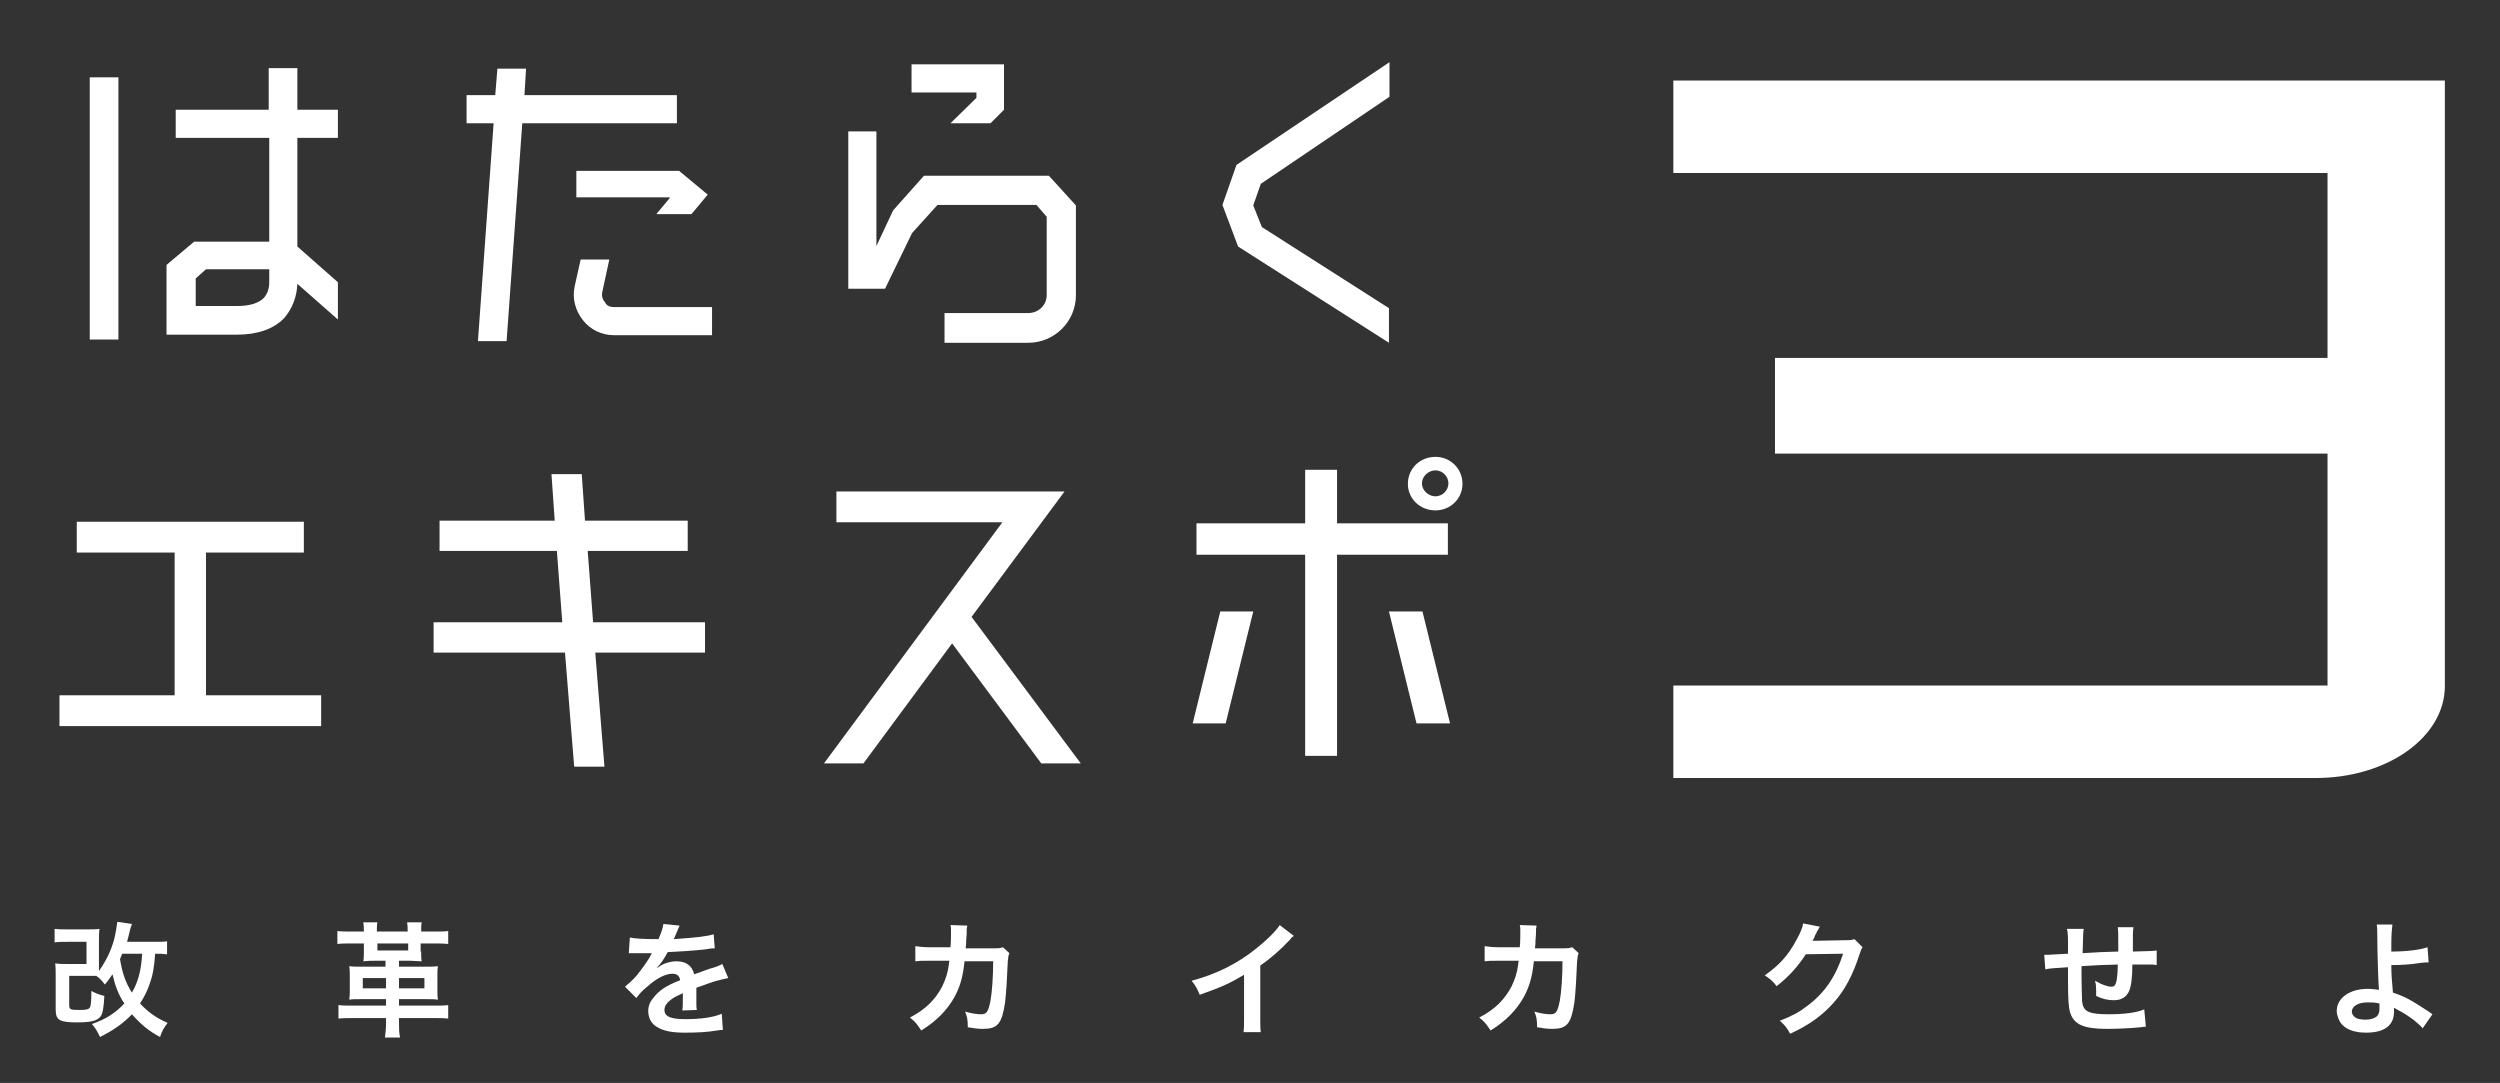 <?xml version="1.0" encoding="utf-8"?>
<!-- Generator: Adobe Illustrator 23.0.6, SVG Export Plug-In . SVG Version: 6.00 Build 0)  -->
<svg version="1.1" id="レイヤー_1" xmlns="http://www.w3.org/2000/svg" xmlns:xlink="http://www.w3.org/1999/xlink" x="0px"
	 y="0px" viewBox="0 0 462.4 200.3" style="enable-background:new 0 0 462.4 200.3;" xml:space="preserve">
<rect x="0" y="0" width="462.4" height="200.3" fill="#333333" stroke="none"/>
<style type="text/css">
	.st0{fill:#FFFFFF;}
</style>
<g>
	<g>
		<g>
			<path class="st0" d="M309.5,143.9v-17.1h121V83.9H328.3V66.2h102.2V32h-121V14.9h142.7v112c0,9.4-10.6,17-23.9,17H309.5z"/>
		</g>
		<g>
			<g>
				<path class="st0" d="M16.6,62.9V14.3h5.3v48.5H16.6z M35.9,44.7h13.9V25.5H32.5v-5.2h17.2v-7.7h5.3v7.7h7.5v5.2h-7.5v20.1
					l7.5,6.6v6.9l-7.5-6.6c-0.1,2.5-1,4.7-2.5,6.4c-2,2-4.9,3-8.7,3h-13V49L35.9,44.7z M48.8,55.1c0.6-0.7,1-1.6,1-2.9v-2.4H38.1
					l-1.9,1.7v5.1h7.7C46.1,56.6,47.8,56.1,48.8,55.1z"/>
				<path class="st0" d="M125.2,22.8H96.6l-2.9,40.3h-5.3l2.9-40.3h-5v-5.2h5.3l0.4-4.9h5.3L97,17.6h28.2V22.8z M113.6,56.8h18.1V62
					h-18.1c-2.3,0-4.4-1-5.8-2.8c-1.4-1.8-2-4-1.5-6.3l1.1-4.9h5.3l-1.3,6c-0.2,0.9,0.2,1.6,0.5,1.9
					C112.2,56.6,112.9,56.8,113.6,56.8z M106.6,36.6v-5h19l5.3,4.4l-3,3.6h-6.5l2.5-3l-0.1-0.1H106.6z"/>
				<path class="st0" d="M194,32.5L199,38v16.6c0,4.9-4,8.8-8.8,8.8h-15.5v-5.5h15.5c1.8,0,3.4-1.4,3.4-3.3V40.1l-1.9-2.2h-18.3
					l-4.7,5.2l-5,10.3h-6.8V24.3h5.2v21.2l3.1-6.6l5.7-6.4H194z M180.6,18.1v-1h-12v-5.2h17.1v8.4l-2.5,2.5h-7.4L180.6,18.1z"/>
				<path class="st0" d="M229,45.6l-2.9-7.7l2.6-7.4L257,11.5v6.4L233.2,34l-1.4,4l1.6,4l23.5,15v6.4L229,45.6z"/>
			</g>
			<g>
				<path class="st0" d="M38.1,128.6h21.3v5.7H11v-5.7h21.3v-26.4H14.2v-5.7h42v5.7H38.1V128.6z"/>
				<path class="st0" d="M130.4,115.1v5.6h-20.3l1.7,21.1h-5.6l-1.7-21.1H80.2v-5.6h23.8l-1-13.2H81.3v-5.6h21.3l-0.6-8.6h5.6
					l0.6,8.6h19v5.6h-18.5l1,13.2H130.4z"/>
				<path class="st0" d="M154.7,90.9h42.2l-17.2,23.2l20.2,27.1h-7.3l-16.5-22.2l-16.4,22.2h-7.3l33-44.6h-30.7V90.9z"/>
				<path class="st0" d="M220.6,133.8l5.1-20.7h6.1l-5.1,20.7H220.6z M267.8,102.6h-20.5v37.2h-5.9v-37.2h-20.1v-5.8h20.1v-9.9h5.9
					v9.9h20.5V102.6z M263.1,113.1l5.1,20.7H262l-5.1-20.7H263.1z M265.5,94.4c-2.9,0-5.1-2.2-5.1-4.9c0-2.8,2.2-5,5.1-5
					c2.8,0,5,2.2,5,5C270.5,92.2,268.3,94.4,265.5,94.4z M265.5,87c-1.3,0-2.5,1.1-2.5,2.4s1.2,2.4,2.5,2.4c1.3,0,2.4-1.1,2.4-2.4
					S266.8,87,265.5,87z"/>
			</g>
		</g>
	</g>
	<g>
		<path class="st0" d="M30.7,176.5c-0.7-0.1-0.9-0.1-2-0.1c-0.2,2.6-0.4,3.9-1.1,5.8c-0.4,1.2-1,2.3-1.7,3.4
			c1.6,1.7,2.9,2.6,5.1,3.6c-0.7,0.9-1,1.4-1.4,2.6c-2.1-1.1-3.6-2.4-5.2-4.2c-1.6,1.7-3.5,3-5.9,4.2c-0.5-1-0.8-1.6-1.5-2.4
			c2.6-0.9,4.3-2,6-3.8c-1.1-1.6-1.7-3.3-2.2-5.4c-0.5,0.7-0.5,0.8-1.4,1.9c-0.6-0.8-1.1-1.3-1.6-1.6c-0.5,0-1,0-1.8,0h-3.2v5.4
			c0,0.8,0.2,0.9,1.8,0.9c1.4,0,1.9-0.1,2.1-0.6c0.1-0.3,0.2-1.3,0.2-2.6c0-0.1,0-0.2,0-0.3c0.8,0.4,1.5,0.7,2.4,0.9
			c-0.1,2.1-0.3,3.3-0.7,3.8c-0.6,0.8-1.8,1.1-4.3,1.1c-3.3,0-4-0.4-4-2.4v-6.1c0-1.2,0-1.8-0.1-2.4c0.8,0.1,1.3,0.1,2.4,0.1h3.4
			v-4.1h-3.4c-1,0-1.8,0-2.5,0.1v-2.5c0.7,0.1,1.4,0.1,2.5,0.1h3.4c1,0,1.7,0,2.4-0.1c-0.1,0.8-0.1,1.4-0.1,2.4v4.1
			c0,0.6,0,0.8,0,1.3c1.4-2,2.2-3.7,2.8-5.8c0.3-1.2,0.5-2.5,0.6-3.3l2.7,0.4c-0.1,0.3-0.1,0.3-0.3,0.9c-0.2,0.9-0.4,1.6-0.6,2.4
			h5.1c1,0,1.7,0,2.3-0.1V176.5z M22.6,176.4c-0.2,0.5-0.2,0.5-0.4,1c0.4,2.5,1,4.3,2.2,6.2c1.2-2.1,1.7-4.1,1.9-7.2H22.6z"/>
		<path class="st0" d="M77.9,176c0,0.8,0,1.3,0.1,1.8c-0.9,0-1.5-0.1-2.1-0.1h-2.1v1.1h4.8c1.2,0,1.7,0,2.4-0.1
			c-0.1,0.6-0.1,1.1-0.1,2.1v2.1c0,1,0,1.4,0.1,2c-0.7-0.1-1.2-0.1-2.5-0.1h-4.7v1.2h6.4c1.2,0,2,0,2.7-0.1v2.5
			c-0.8-0.1-1.6-0.1-2.7-0.1h-6.4v1c0,1,0,1.7,0.2,2.6h-2.8c0.1-0.9,0.2-1.7,0.2-2.6v-1h-6c-1.1,0-2,0-2.8,0.1v-2.5
			c0.8,0.1,1.5,0.1,2.7,0.1h6.1v-1.2h-4.3c-1.4,0-1.9,0-2.5,0.1c0.1-0.7,0.1-1.1,0.1-2v-2.1c0-0.9,0-1.4-0.1-2.1
			c0.7,0.1,1.2,0.1,2.4,0.1h4.3v-1.1h-1.9c-0.6,0-1.3,0-2.2,0.1c0.1-0.6,0.1-1.1,0.1-1.8v-1.5h-2.2c-1.1,0-2,0-2.7,0.1v-2.4
			c0.7,0.1,1.5,0.1,2.7,0.1h2.2c0-0.7,0-1.1-0.1-1.7h2.6c-0.1,0.5-0.1,0.9-0.1,1.7h5.7c0-0.7,0-1.1-0.1-1.7H78
			c-0.1,0.5-0.1,0.9-0.1,1.7h2.3c1.3,0,2.1,0,2.7-0.1v2.4c-0.8-0.1-1.6-0.1-2.7-0.1h-2.4V176z M71.4,180.9h-4.3v1.9h4.3V180.9z
			 M69.8,174.5v1.3h5.7v-1.3H69.8z M78.5,182.8v-1.9h-4.7v1.9H78.5z"/>
		<path class="st0" d="M116.5,173.4c0.9,0.2,2.4,0.3,5.3,0.3c0.6-1.4,0.8-2.1,0.9-2.8l3,0.3c-0.1,0.2-0.1,0.2-0.9,2.1
			c-0.1,0.3-0.2,0.3-0.2,0.4c0.2,0,0.2,0,1.4-0.1c2.7-0.2,4.7-0.4,6-0.8l0.2,2.6c-0.6,0-0.6,0-1.8,0.2c-1.7,0.2-4.6,0.4-6.9,0.5
			c-0.7,1.3-1.3,2.2-2.1,3l0,0c0.2-0.1,0.2-0.1,0.5-0.3c0.8-0.6,2.1-1,3.2-1c1.8,0,2.9,0.8,3.3,2.4c1.8-0.6,2.9-1.1,3.5-1.2
			c1.2-0.4,1.3-0.5,1.7-0.7l1.1,2.6c-0.6,0.1-1.3,0.3-2.5,0.6c-0.3,0.1-1.5,0.5-3.4,1.2v0.3c0,0.6,0,0.6,0,0.9c0,0.2,0,0.6,0,0.9
			c0,0.4,0,0.6,0,0.8c0,0.5,0,0.8,0.1,1.2l-2.7,0.1c0.1-0.4,0.1-1.6,0.1-2.7c0-0.3,0-0.3,0-0.5c-1.1,0.5-1.7,0.8-2.2,1.2
			c-0.8,0.6-1.2,1.2-1.2,1.9c0,1.2,1.1,1.7,3.9,1.7c2.7,0,5.1-0.3,6.7-1l0.2,3c-0.4,0-0.5,0-1.1,0.1c-1.6,0.3-3.8,0.4-5.9,0.4
			c-2.4,0-3.9-0.3-5.1-1c-1.1-0.6-1.7-1.7-1.7-3c0-0.9,0.3-1.7,1-2.5c1-1.3,2.3-2.2,4.9-3.2c-0.1-0.8-0.6-1.2-1.4-1.2
			c-1.3,0-2.9,0.8-4.7,2.4c-1,0.8-1.5,1.4-2,2.1l-2.1-2.1c0.6-0.5,1.3-1.1,2.1-2c0.9-1.1,2.3-3,2.7-3.9c0.1-0.2,0.1-0.2,0.2-0.3
			c-0.1,0-0.4,0-0.4,0c-0.4,0-2.4,0-2.9,0c-0.4,0-0.4,0-0.6,0c-0.1,0-0.2,0-0.4,0L116.5,173.4z"/>
		<path class="st0" d="M186.7,176.3c-0.2,0.4-0.2,0.7-0.3,1.5c-0.1,2.6-0.3,6.1-0.5,7.6c-0.6,4-1.4,4.9-4.1,4.9
			c-0.9,0-1.6-0.1-2.8-0.3c0-1.4-0.1-1.9-0.5-2.9c1.4,0.4,2.3,0.5,3,0.5c1,0,1.3-0.5,1.7-2.5c0.3-1.6,0.5-4.7,0.5-7.3l-5.3,0
			c-0.3,2.9-0.8,4.6-1.8,6.5c-1.3,2.4-3.3,4.5-6.2,6.3c-0.8-1.2-1.1-1.6-2.1-2.4c2.9-1.5,4.7-3.3,6-5.8c0.6-1.3,1-2.4,1.2-4
			c0-0.3,0.1-0.5,0.1-0.7l-3.8,0c-1.4,0-1.7,0-2.5,0.1l0-2.8c0.8,0.1,1.4,0.2,2.5,0.2l4,0c0.1-0.9,0.1-2.2,0.1-2.9V172
			c0-0.3,0-0.5-0.1-0.9l3.1,0.1c0,0.3-0.1,0.4-0.1,0.7c0,0.1,0,0.3,0,0.4c0,0.5,0,0.5-0.1,1.7c0,0.5,0,0.7-0.1,1.4l5.1,0
			c1,0,1.2,0,1.8-0.2L186.7,176.3z"/>
		<path class="st0" d="M239.3,173.1c-0.4,0.3-0.5,0.4-0.8,0.8c-1.7,1.8-3.4,3.3-5.4,4.7v9.8c0,1.3,0,1.9,0.1,2.5h-3.2
			c0.1-0.7,0.1-1.1,0.1-2.5v-8.1c-2.7,1.6-4,2.2-8.2,3.7c-0.5-1.2-0.7-1.6-1.5-2.6c4.5-1.2,8.4-3.1,12-6c2-1.6,3.6-3.2,4.3-4.3
			L239.3,173.1z"/>
		<path class="st0" d="M292,176.3c-0.2,0.4-0.2,0.7-0.3,1.5c-0.1,2.6-0.3,6.1-0.5,7.6c-0.6,4-1.4,4.9-4.1,4.9
			c-0.9,0-1.6-0.1-2.8-0.3c0-1.4-0.1-1.9-0.5-2.9c1.3,0.4,2.3,0.5,3,0.5c1,0,1.3-0.5,1.7-2.5c0.3-1.6,0.5-4.7,0.5-7.3l-5.3,0
			c-0.3,2.9-0.8,4.6-1.8,6.5c-1.3,2.4-3.3,4.5-6.2,6.3c-0.8-1.2-1.1-1.6-2.1-2.4c2.9-1.5,4.7-3.3,6-5.8c0.6-1.3,1-2.4,1.2-4
			c0-0.3,0.1-0.5,0.1-0.7l-3.8,0c-1.4,0-1.7,0-2.5,0.1l0-2.8c0.8,0.1,1.4,0.2,2.5,0.2l4,0c0.1-0.9,0.1-2.2,0.1-2.9V172
			c0-0.3,0-0.5-0.1-0.9l3.1,0.1c0,0.3-0.1,0.4-0.1,0.7c0,0.1,0,0.3,0,0.4c0,0.5,0,0.5-0.1,1.7c0,0.5,0,0.7-0.1,1.4l5.1,0
			c1,0,1.2,0,1.8-0.2L292,176.3z"/>
		<path class="st0" d="M344.5,175.2c-0.2,0.3-0.3,0.5-0.6,1.4c-1.1,3.5-2.7,6.6-4.7,8.8c-2.1,2.4-4.6,4.2-8.1,5.8
			c-0.6-1.1-0.9-1.5-1.9-2.4c2.3-0.9,3.6-1.6,5-2.7c3.3-2.4,5.4-5.6,6.7-9.7l-6.9,0.1c-1.4,2.2-3.2,4.2-5.4,5.9
			c-0.7-0.9-1-1.2-2.2-2c2.6-1.8,4.3-3.6,5.9-6.6c0.7-1.3,1.1-2.2,1.2-3l3.1,0.6c-0.1,0.2-0.1,0.2-0.4,0.7c-0.1,0.1-0.1,0.1-0.3,0.6
			c-0.1,0.1-0.1,0.1-0.3,0.6c-0.1,0.3-0.1,0.3-0.4,0.7c0.3,0,0.7,0,1.1,0l5-0.1c0.9,0,1.1,0,1.7-0.2L344.5,175.2z"/>
		<path class="st0" d="M396.9,189.9c-0.3,0-0.3,0-1,0.1c-1.7,0.2-4.7,0.3-6.2,0.3c-4.3,0-6.1-0.8-6.8-3c-0.3-1-0.4-2.3-0.4-6.2
			c0-0.3,0-0.4,0-2.2c-3.2,0.2-3.2,0.2-4.2,0.4l-0.2-2.7c0.3,0,0.5,0,0.7,0c0.2,0,1.5-0.1,3.7-0.2c0-0.4,0-0.6,0-0.7
			c0-2.4,0-3.1-0.2-3.9h3.1c-0.1,0.8-0.1,0.8-0.2,4.5c3.2-0.2,3.2-0.2,6.6-0.3c0-3.6,0-3.6-0.1-4.5h2.9c-0.1,0.7-0.1,1-0.1,1.6v1.4
			c0,0.3,0,0.5,0,0.7c0,0.3,0,0.4,0,0.5c0,0,0,0.1,0,0.3c3.7-0.1,3.7-0.1,4.4-0.2l0,2.7c-0.5-0.1-0.7-0.1-1.3-0.1
			c-0.8,0-2.1,0-3.2,0c0,2.3-0.2,4-0.6,4.9c-0.5,1.1-1.4,1.7-2.8,1.7c-1.1,0-2.1-0.2-3.3-0.8c0-0.5,0-0.6,0-0.9c0-0.6,0-1.1-0.2-1.9
			c1.2,0.7,2.3,1.1,3,1.1c0.6,0,0.8-0.3,1-1.2c0.1-0.7,0.2-1.6,0.2-2.9c-3.5,0.1-3.5,0.1-6.7,0.3c0,0.3,0,0.3,0,0.6
			c0,0.1,0,0.1,0,1.3c0,0.1,0,0.4,0,0.5c0,1.2,0.1,3.7,0.1,4.1c0.2,1.9,1.2,2.4,4.9,2.4c3,0,5.1-0.3,6.6-0.9L396.9,189.9z"/>
		<path class="st0" d="M442.5,171c-0.1,0.8-0.2,1.9-0.2,3.5c0,0.3,0,0.4,0,1.5c2.7,0,5.3-0.3,6.7-0.8l0.2,2.8c-0.5,0-0.5,0-1.5,0.1
			c-1.9,0.3-3.6,0.4-5.4,0.4c0,1.8,0.1,2.8,0.3,5.1c1.3,0.4,2.4,0.9,3.6,1.6c0.8,0.5,1.2,0.7,3,1.9c0.3,0.2,0.4,0.3,0.7,0.5
			l-1.8,2.6c-0.4-0.5-0.8-0.8-1.6-1.5c-1.1-0.8-1.8-1.3-3-1.9c-0.3-0.2-0.5-0.3-0.7-0.4c0,0.2,0,0.4,0,0.7c0,2.6-1.8,3.9-5.2,3.9
			c-2.3,0-4-0.7-4.8-2c-0.3-0.6-0.6-1.3-0.6-2c0-2.4,2.4-4.1,5.7-4.1c0.8,0,1.7,0.1,2.1,0.2c0-0.1,0-0.1,0-0.2
			c-0.1-0.8-0.3-7.1-0.3-9.9c0-1.1,0-1.4-0.1-2L442.5,171z M437.9,185.4c-1.7,0-2.9,0.7-2.9,1.7c0,0.5,0.3,0.9,0.8,1.2
			c0.4,0.2,1.1,0.3,1.7,0.3c0.9,0,1.6-0.2,2.1-0.6c0.3-0.3,0.5-0.7,0.5-1.3c0-0.4,0-1.1,0-1.1C439.1,185.4,438.7,185.4,437.9,185.4z
			"/>
	</g>
</g>
</svg>
